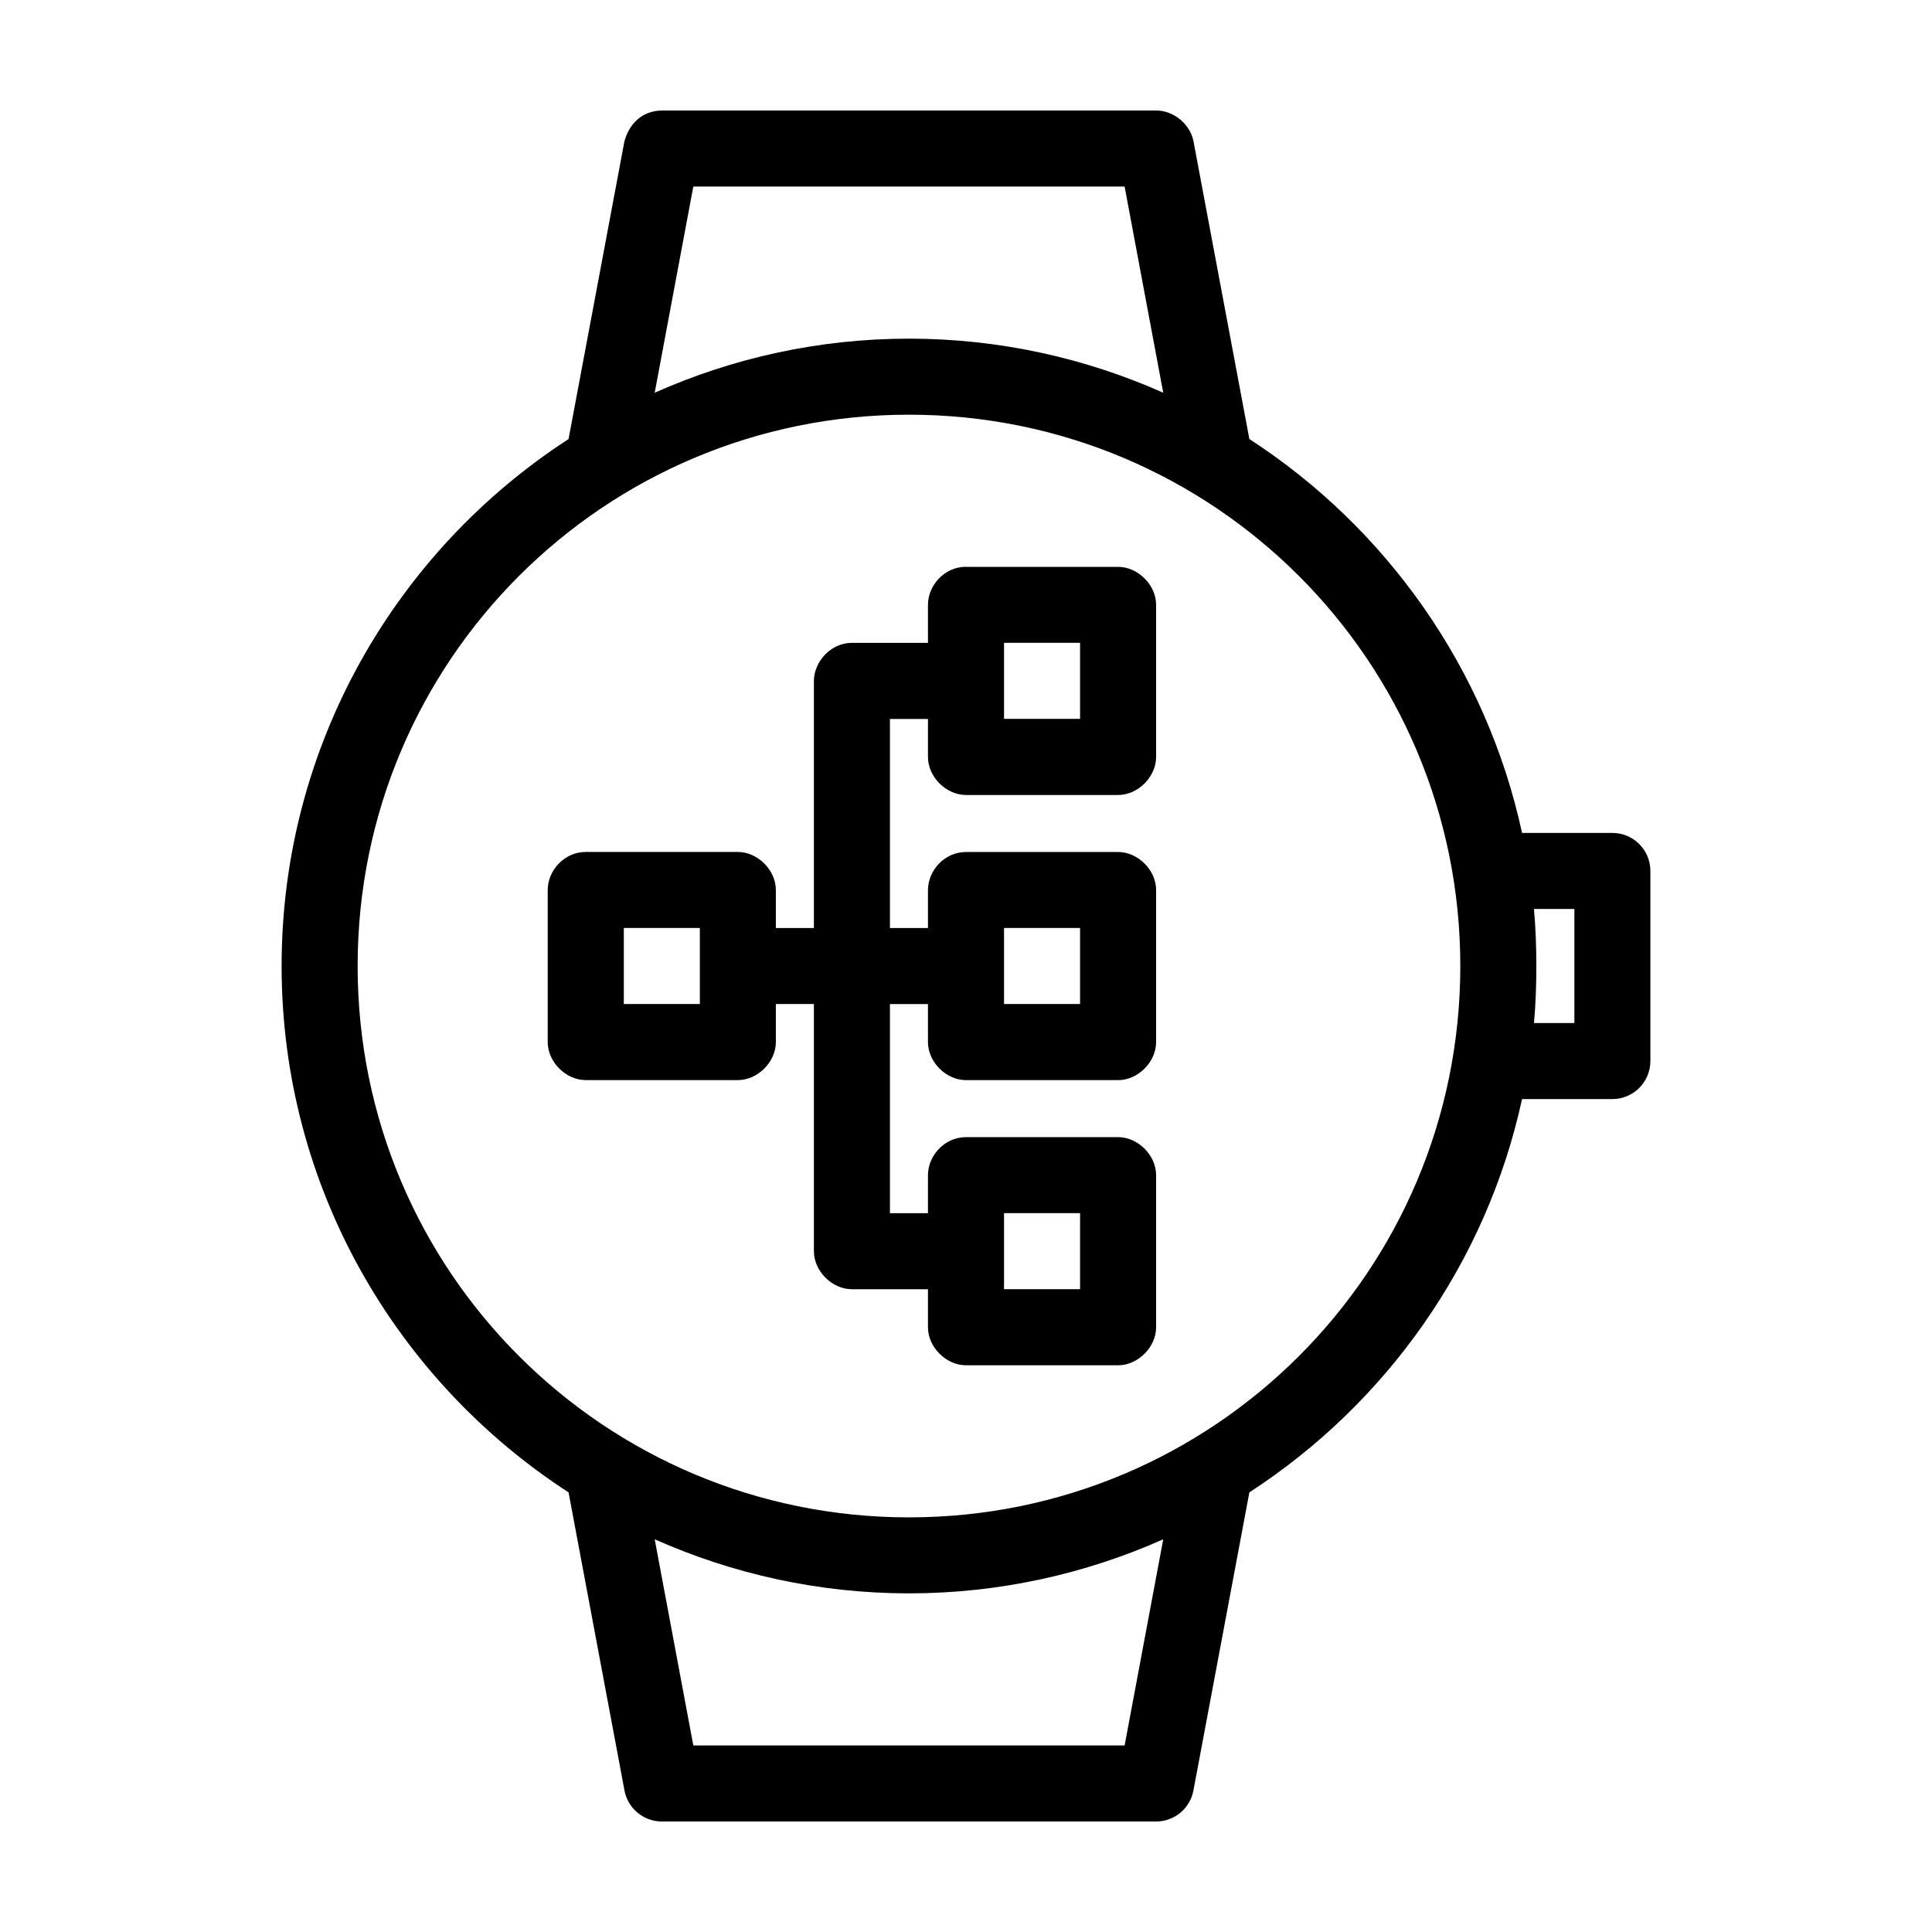 <?xml version="1.0" encoding="UTF-8"?>
<!-- Uploaded to: ICON Repo, www.iconrepo.com, Generator: ICON Repo Mixer Tools -->
<svg fill="#000000" width="800px" height="800px" version="1.1" viewBox="144 144 512 512" xmlns="http://www.w3.org/2000/svg">
 <path d="m319.39 173.29c-5.352 0.078-8.66 3.617-9.918 8.188l-14.801 78.879c-45.727 29.652-76.043 81.191-76.043 139.65 0 58.445 30.336 109.84 76.043 139.49l14.801 78.879-0.004-0.004c0.844 4.82 5.027 8.34 9.922 8.348h130.99-0.004c4.894-0.008 9.078-3.527 9.918-8.348l14.801-78.879c36.215-23.496 62.805-60.719 72.266-104.23h23.93v0.004c5.566 0 10.078-4.512 10.078-10.078v-50.383 0.004c0-5.566-4.512-10.074-10.078-10.078h-23.93c-9.434-43.582-35.996-80.859-72.266-104.38l-14.801-78.879c-0.871-4.566-5.269-8.195-9.918-8.188h-130.99zm8.344 20.152h114.3l10.234 54.633c-20.602-9.164-43.414-14.328-67.383-14.328-23.973 0-46.781 5.164-67.383 14.328l10.234-54.633zm57.152 60.457c80.809 0 146.11 65.293 146.11 146.11 0 80.809-65.293 146.11-146.11 146.11-80.809 0-146.11-65.293-146.11-146.11s65.293-146.11 146.11-146.11zm15.113 40.305c-5.668 0-10.07 4.887-10.078 10.078v10.078h-20.152c-5.652 0-10.047 5.031-10.078 10.078v65.496h-10.078v-10.078c0-5.277-4.801-10.074-10.078-10.078h-40.305c-5.668 0-10.07 4.887-10.078 10.078v40.305c0 5.277 4.801 10.074 10.078 10.078h40.305c5.277 0 10.074-4.801 10.078-10.078v-10.078h10.078v65.496c0 5.277 4.801 10.074 10.078 10.078h20.152v10.078c0 5.277 4.801 10.074 10.078 10.078h40.305c5.277 0 10.074-4.801 10.078-10.078v-40.305c0-5.277-4.801-10.074-10.078-10.078h-40.305c-5.668 0-10.07 4.887-10.078 10.078v10.078h-10.078v-55.418h10.078v10.078c0 5.277 4.801 10.074 10.078 10.078h40.305c5.277 0 10.074-4.801 10.078-10.078v-40.305c0-5.277-4.801-10.074-10.078-10.078h-40.305c-5.668 0-10.07 4.887-10.078 10.078v10.078h-10.078v-55.418h10.078v10.078c0 5.277 4.801 10.074 10.078 10.078h40.305c5.277 0 10.074-4.801 10.078-10.078v-40.305c0-5.277-4.801-10.074-10.078-10.078h-40.305zm10.078 20.152h20.152v20.152h-20.152zm140.44 70.535h10.707v30.23h-10.707c0.457-5.019 0.629-9.977 0.629-15.113 0-5.082-0.18-10.148-0.629-15.113zm-241.2 5.035h20.152v20.152h-20.152zm100.76 0h20.152v20.152h-20.152zm0 75.57h20.152v20.152h-20.152zm-92.574 86.434c20.598 9.16 43.422 14.328 67.383 14.328 23.965 0 46.785-5.168 67.383-14.328l-10.234 54.633h-114.3l-10.234-54.633z"/>
</svg>